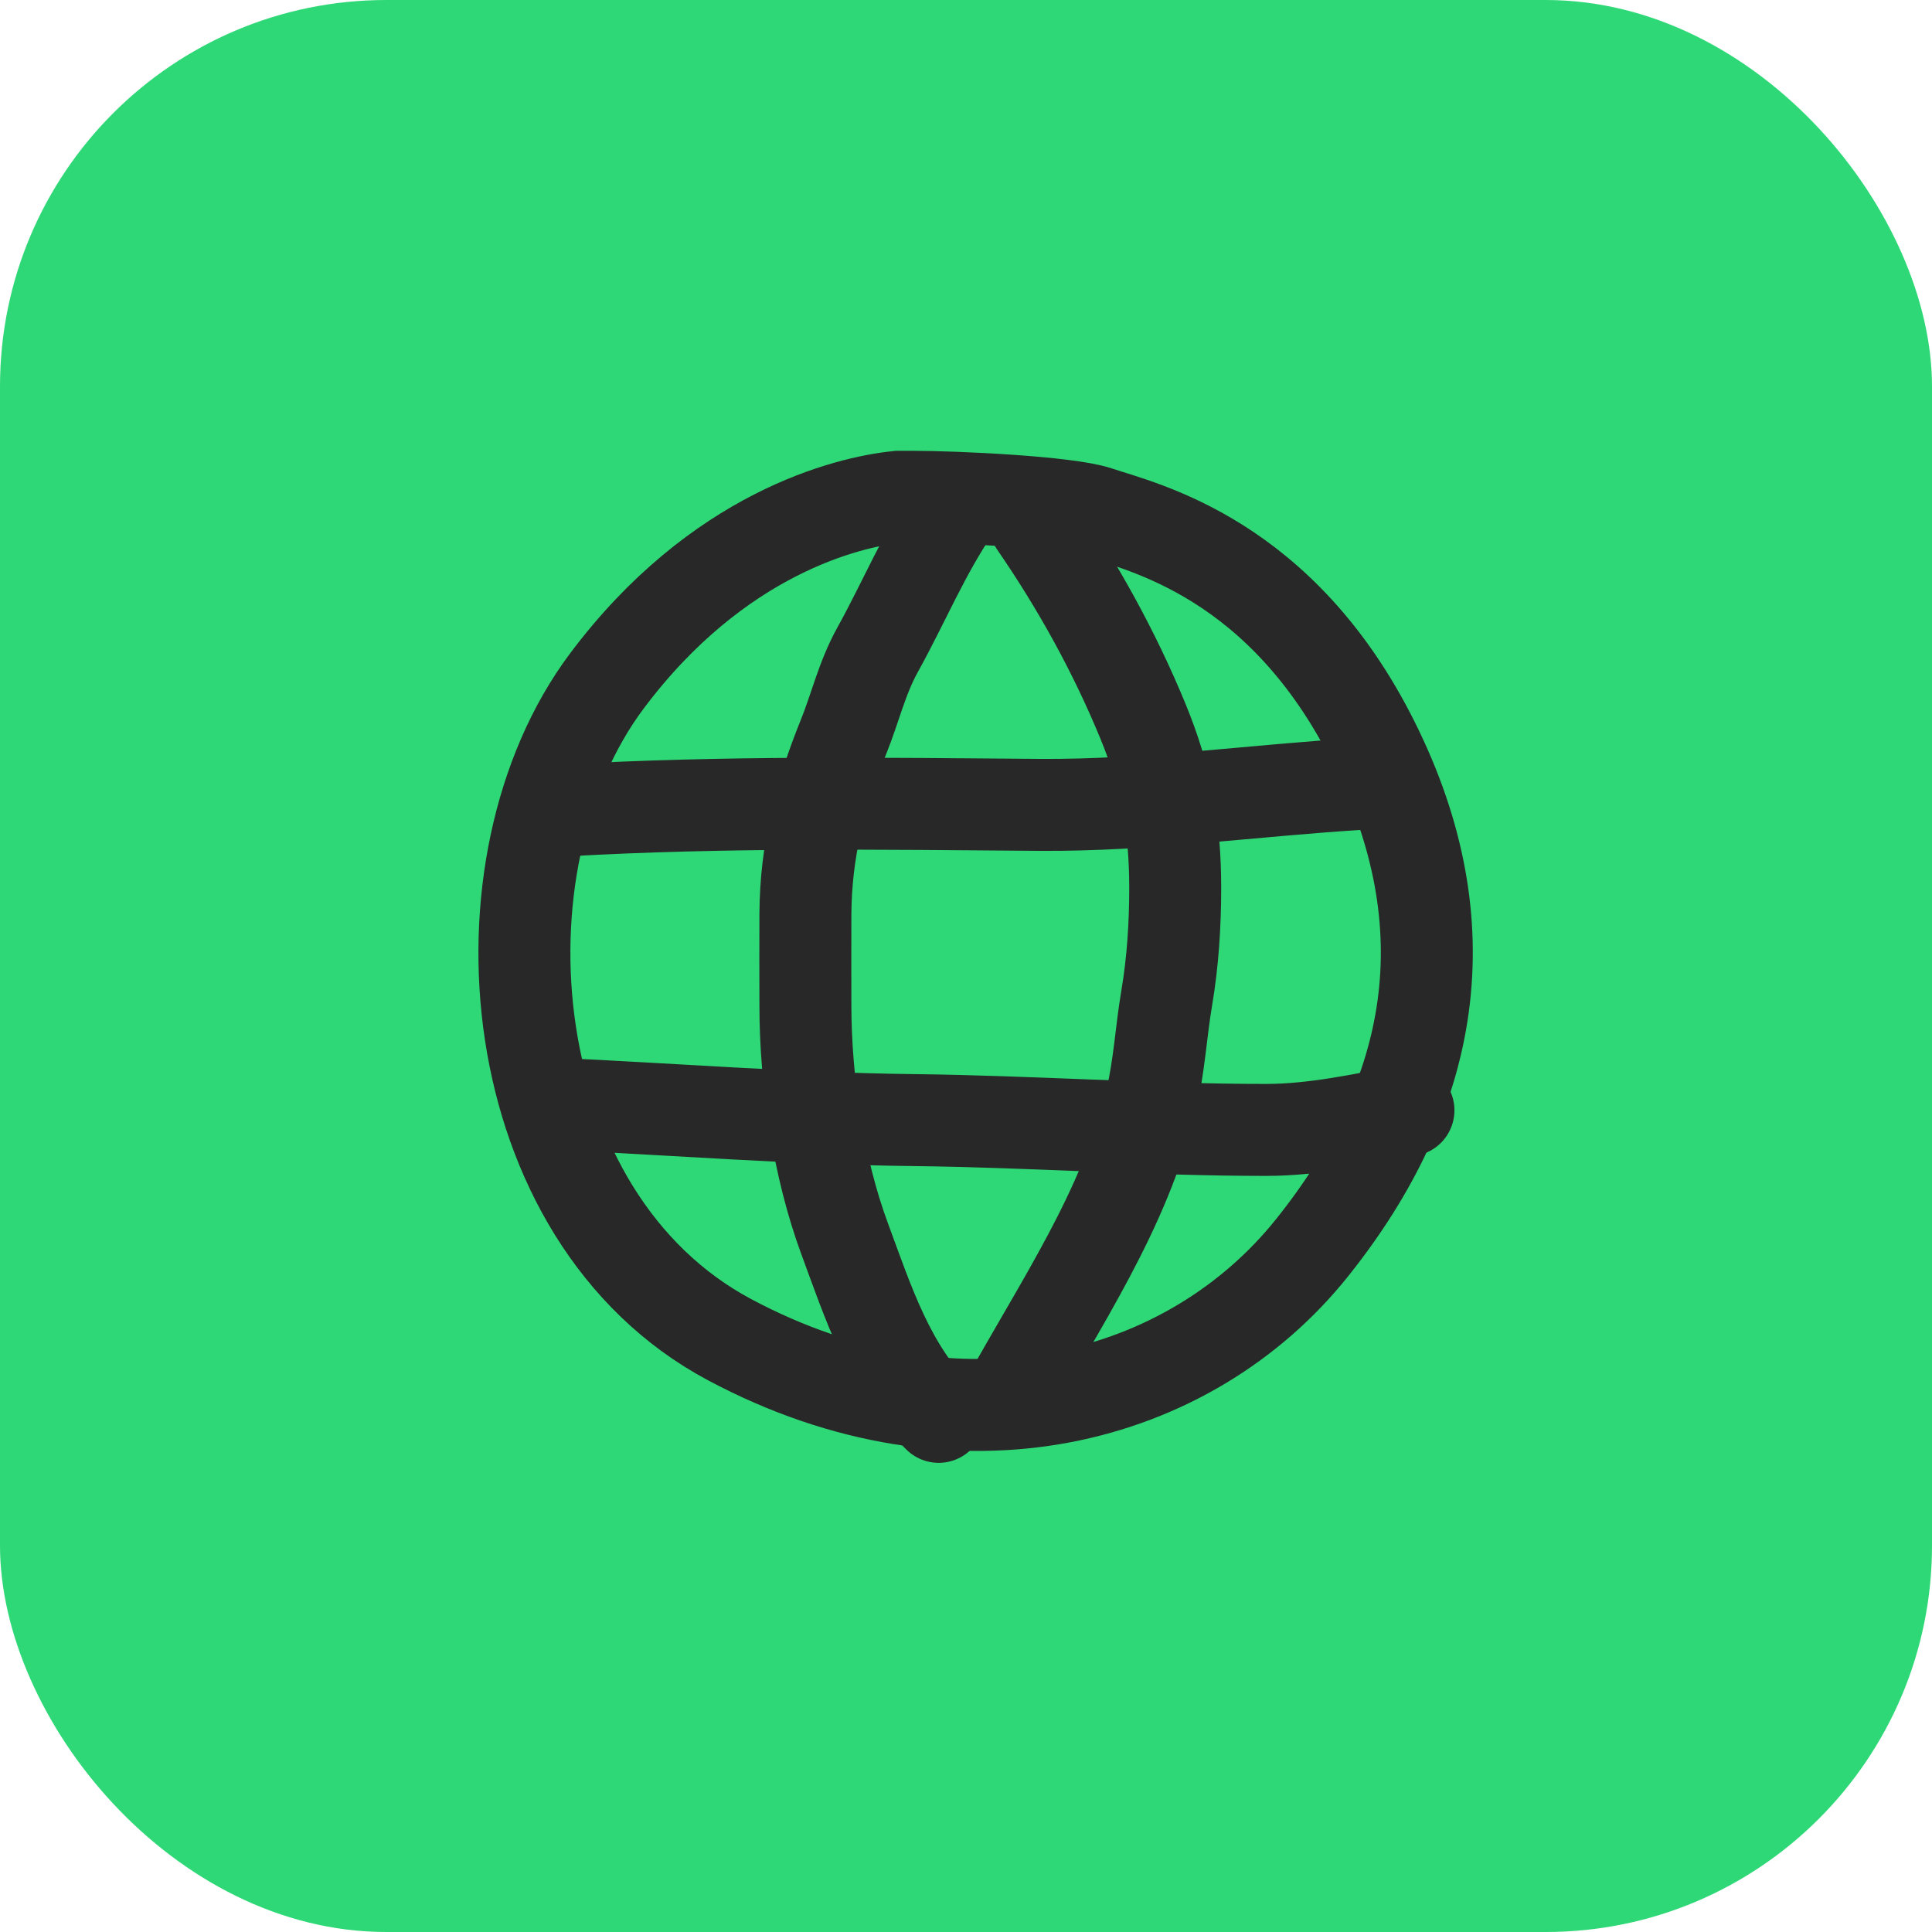 <svg width="70" height="70" viewBox="0 0 70 70" fill="none" xmlns="http://www.w3.org/2000/svg">
<rect width="70" height="70" rx="14" fill="#2ED876"/>
<path d="M21.995 24.664C25.993 19.333 30.694 18.185 32.545 18H33.1C34.581 18 38.653 18.185 39.764 18.555C41.43 19.111 46.428 20.221 49.759 26.885C53.091 33.548 51.98 39.657 47.538 45.209C43.096 50.763 34.767 52.984 26.437 48.541C18.108 44.099 16.997 31.327 21.995 24.664Z" stroke="#282828" stroke-width="3.332"/>
<path d="M34.01 51.335C32.232 49.623 31.452 47.179 30.603 44.883C29.651 42.31 29.181 39.159 29.181 36.426C29.181 35.32 29.174 34.213 29.181 33.106C29.197 30.82 29.709 28.806 30.556 26.715C30.991 25.64 31.228 24.569 31.797 23.543C32.754 21.816 33.492 20.011 34.613 18.379" stroke="#282828" stroke-width="3.332" stroke-linecap="round"/>
<path d="M36.424 50.851C38.401 47.253 40.763 43.847 41.722 39.805C42 38.632 42.07 37.357 42.272 36.163C42.494 34.852 42.58 33.503 42.58 32.173C42.58 29.939 42.254 28.173 41.4 26.104C40.363 23.592 39.048 21.218 37.51 18.981" stroke="#282828" stroke-width="3.332" stroke-linecap="round"/>
<path d="M20.489 29.363C26.239 29.034 31.93 29.119 37.685 29.162C41.559 29.191 45.472 28.632 49.341 28.398" stroke="#282828" stroke-width="3.332" stroke-linecap="round"/>
<path d="M20.007 39.986C24.368 40.186 28.731 40.534 33.098 40.583C37.362 40.632 41.624 40.939 45.887 40.939C47.577 40.939 49.378 40.558 51.031 40.228" stroke="#282828" stroke-width="3.332" stroke-linecap="round"/>
</svg>
